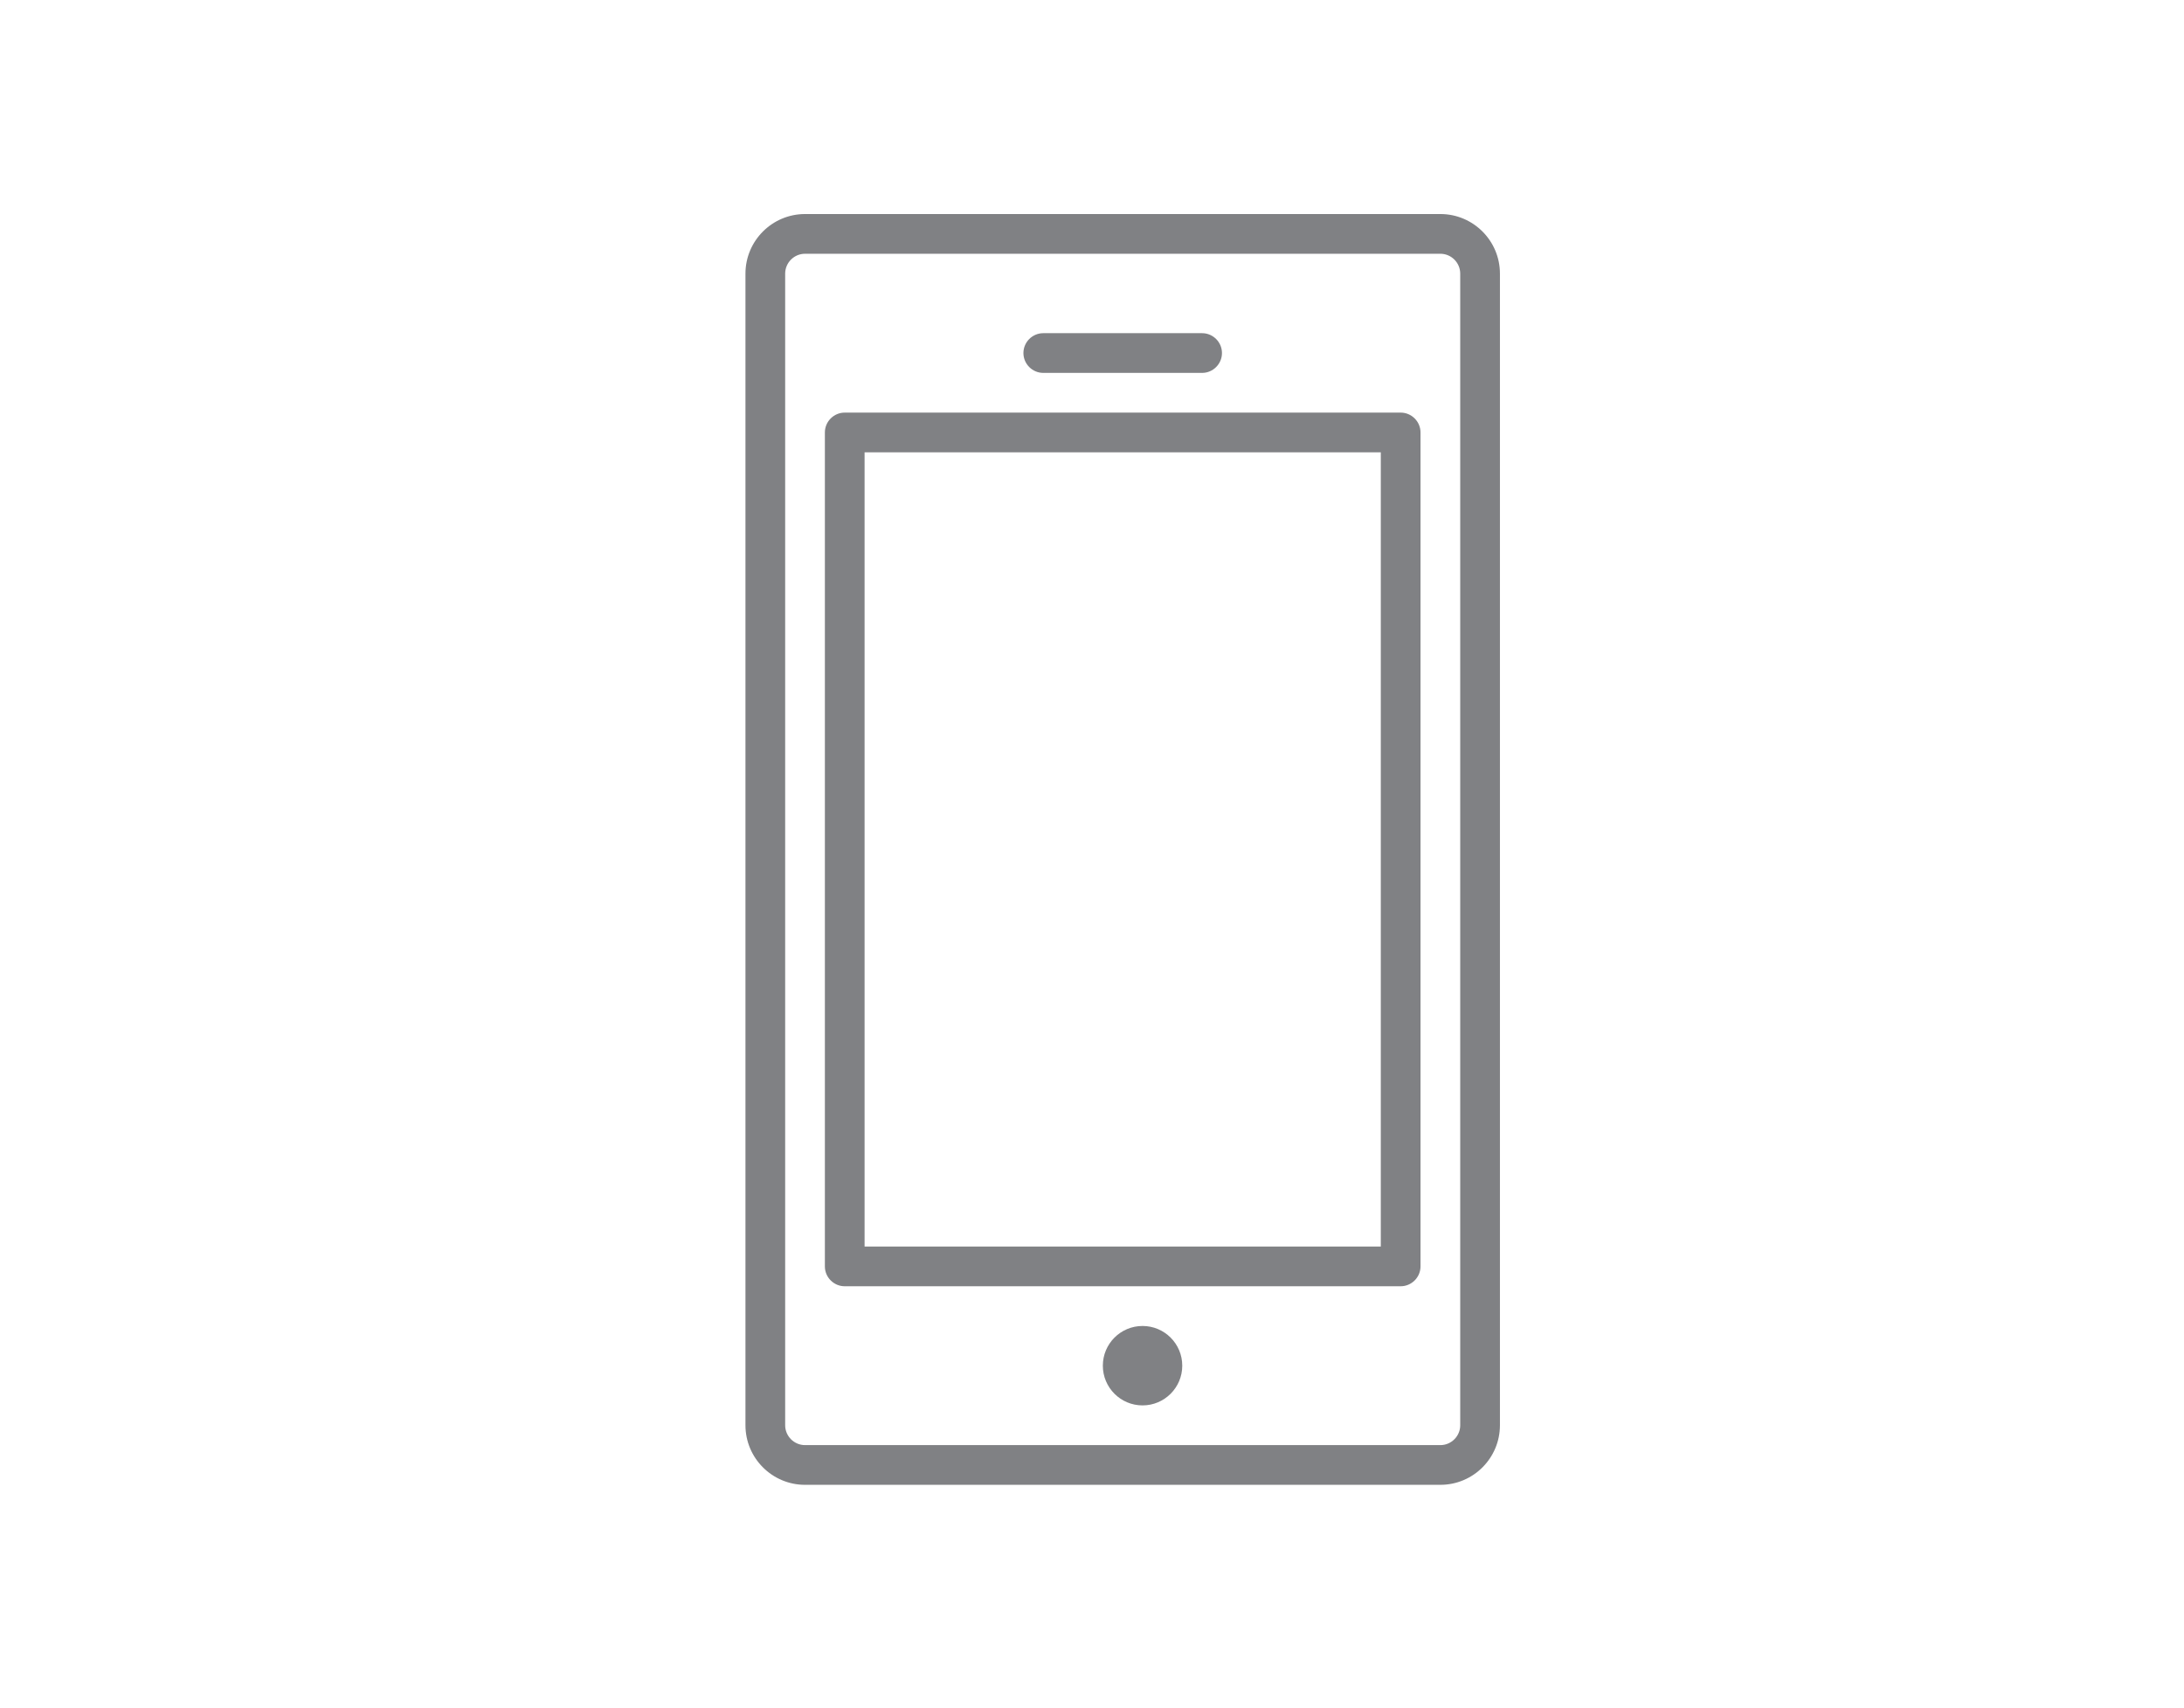 <?xml version="1.0" encoding="UTF-8" standalone="no"?>
<!-- Generator: Adobe Illustrator 16.0.0, SVG Export Plug-In . SVG Version: 6.00 Build 0)  -->

<svg
   xmlns:dc="http://purl.org/dc/elements/1.1/"
   xmlns:cc="http://creativecommons.org/ns#"
   xmlns:rdf="http://www.w3.org/1999/02/22-rdf-syntax-ns#"
   xmlns:svg="http://www.w3.org/2000/svg"
   xmlns="http://www.w3.org/2000/svg"
   xmlns:sodipodi="http://sodipodi.sourceforge.net/DTD/sodipodi-0.dtd"
   xmlns:inkscape="http://www.inkscape.org/namespaces/inkscape"
   version="1.1"
   id="Capa_1"
   x="0px"
   y="0px"
   width="55"
   height="43"
   viewBox="0 0 55 43"
   enable-background="new 0 0 85 85"
   xml:space="preserve"
   inkscape:version="0.91 r13725"
   sodipodi:docname="iconpie6.svg"><defs
     id="defs4164" /><sodipodi:namedview
     pagecolor="#ffffff"
     bordercolor="#666666"
     borderopacity="1"
     objecttolerance="10"
     gridtolerance="10"
     guidetolerance="10"
     inkscape:pageopacity="0"
     inkscape:pageshadow="2"
     inkscape:window-width="1280"
     inkscape:window-height="668"
     id="namedview4162"
     showgrid="false"
     showguides="true"
     inkscape:guide-bbox="true"
     inkscape:zoom="5.5529412"
     inkscape:cx="-4.0965621"
     inkscape:cy="39.450825"
     inkscape:window-x="-8"
     inkscape:window-y="-8"
     inkscape:window-maximized="1"
     inkscape:current-layer="Capa_1"><sodipodi:guide
       position="17.648,70.053"
       orientation="0,1"
       id="guide4708" /></sodipodi:namedview><g
     id="g4152"
     transform="translate(-14.227,-21.11)"><path
       d="m 34.5,58.5 16,0 c 0.828,0 1.5,-0.673 1.5,-1.5 l 0,-29 c 0,-0.827 -0.672,-1.5 -1.5,-1.5 l -16,0 C 33.673,26.5 33,27.173 33,28 l 0,29 c 0,0.827 0.673,1.5 1.5,1.5 z M 34,28 c 0,-0.275 0.225,-0.5 0.5,-0.5 l 16,0 c 0.275,0 0.5,0.225 0.5,0.5 l 0,29 c 0,0.275 -0.225,0.5 -0.5,0.5 l -16,0 C 34.225,57.5 34,57.275 34,57 l 0,-29 z"
       id="path4154"
       inkscape:connector-curvature="0"
       style="fill:#808184" /><path
       d="m 35.5,53.5 14,0 c 0.275,0 0.5,-0.225 0.5,-0.5 l 0,-21 c 0,-0.275 -0.225,-0.5 -0.5,-0.5 l -14,0 C 35.225,31.5 35,31.725 35,32 l 0,21 c 0,0.275 0.225,0.5 0.5,0.5 z m 0.5,-21 13,0 0,20 -13,0 0,-20 z"
       id="path4156"
       inkscape:connector-curvature="0"
       style="fill:#808184" /><circle
       cx="43"
       cy="55.5"
       r="1"
       id="circle4158"
       style="fill:#808184" /><path
       d="m 40.5,30.5 4,0 c 0.275,0 0.5,-0.225 0.5,-0.5 0,-0.275 -0.225,-0.5 -0.5,-0.5 l -4,0 c -0.275,0 -0.5,0.225 -0.5,0.5 0,0.275 0.225,0.5 0.5,0.5 z"
       id="path4160"
       inkscape:connector-curvature="0"
       style="fill:#808184" /></g></svg>